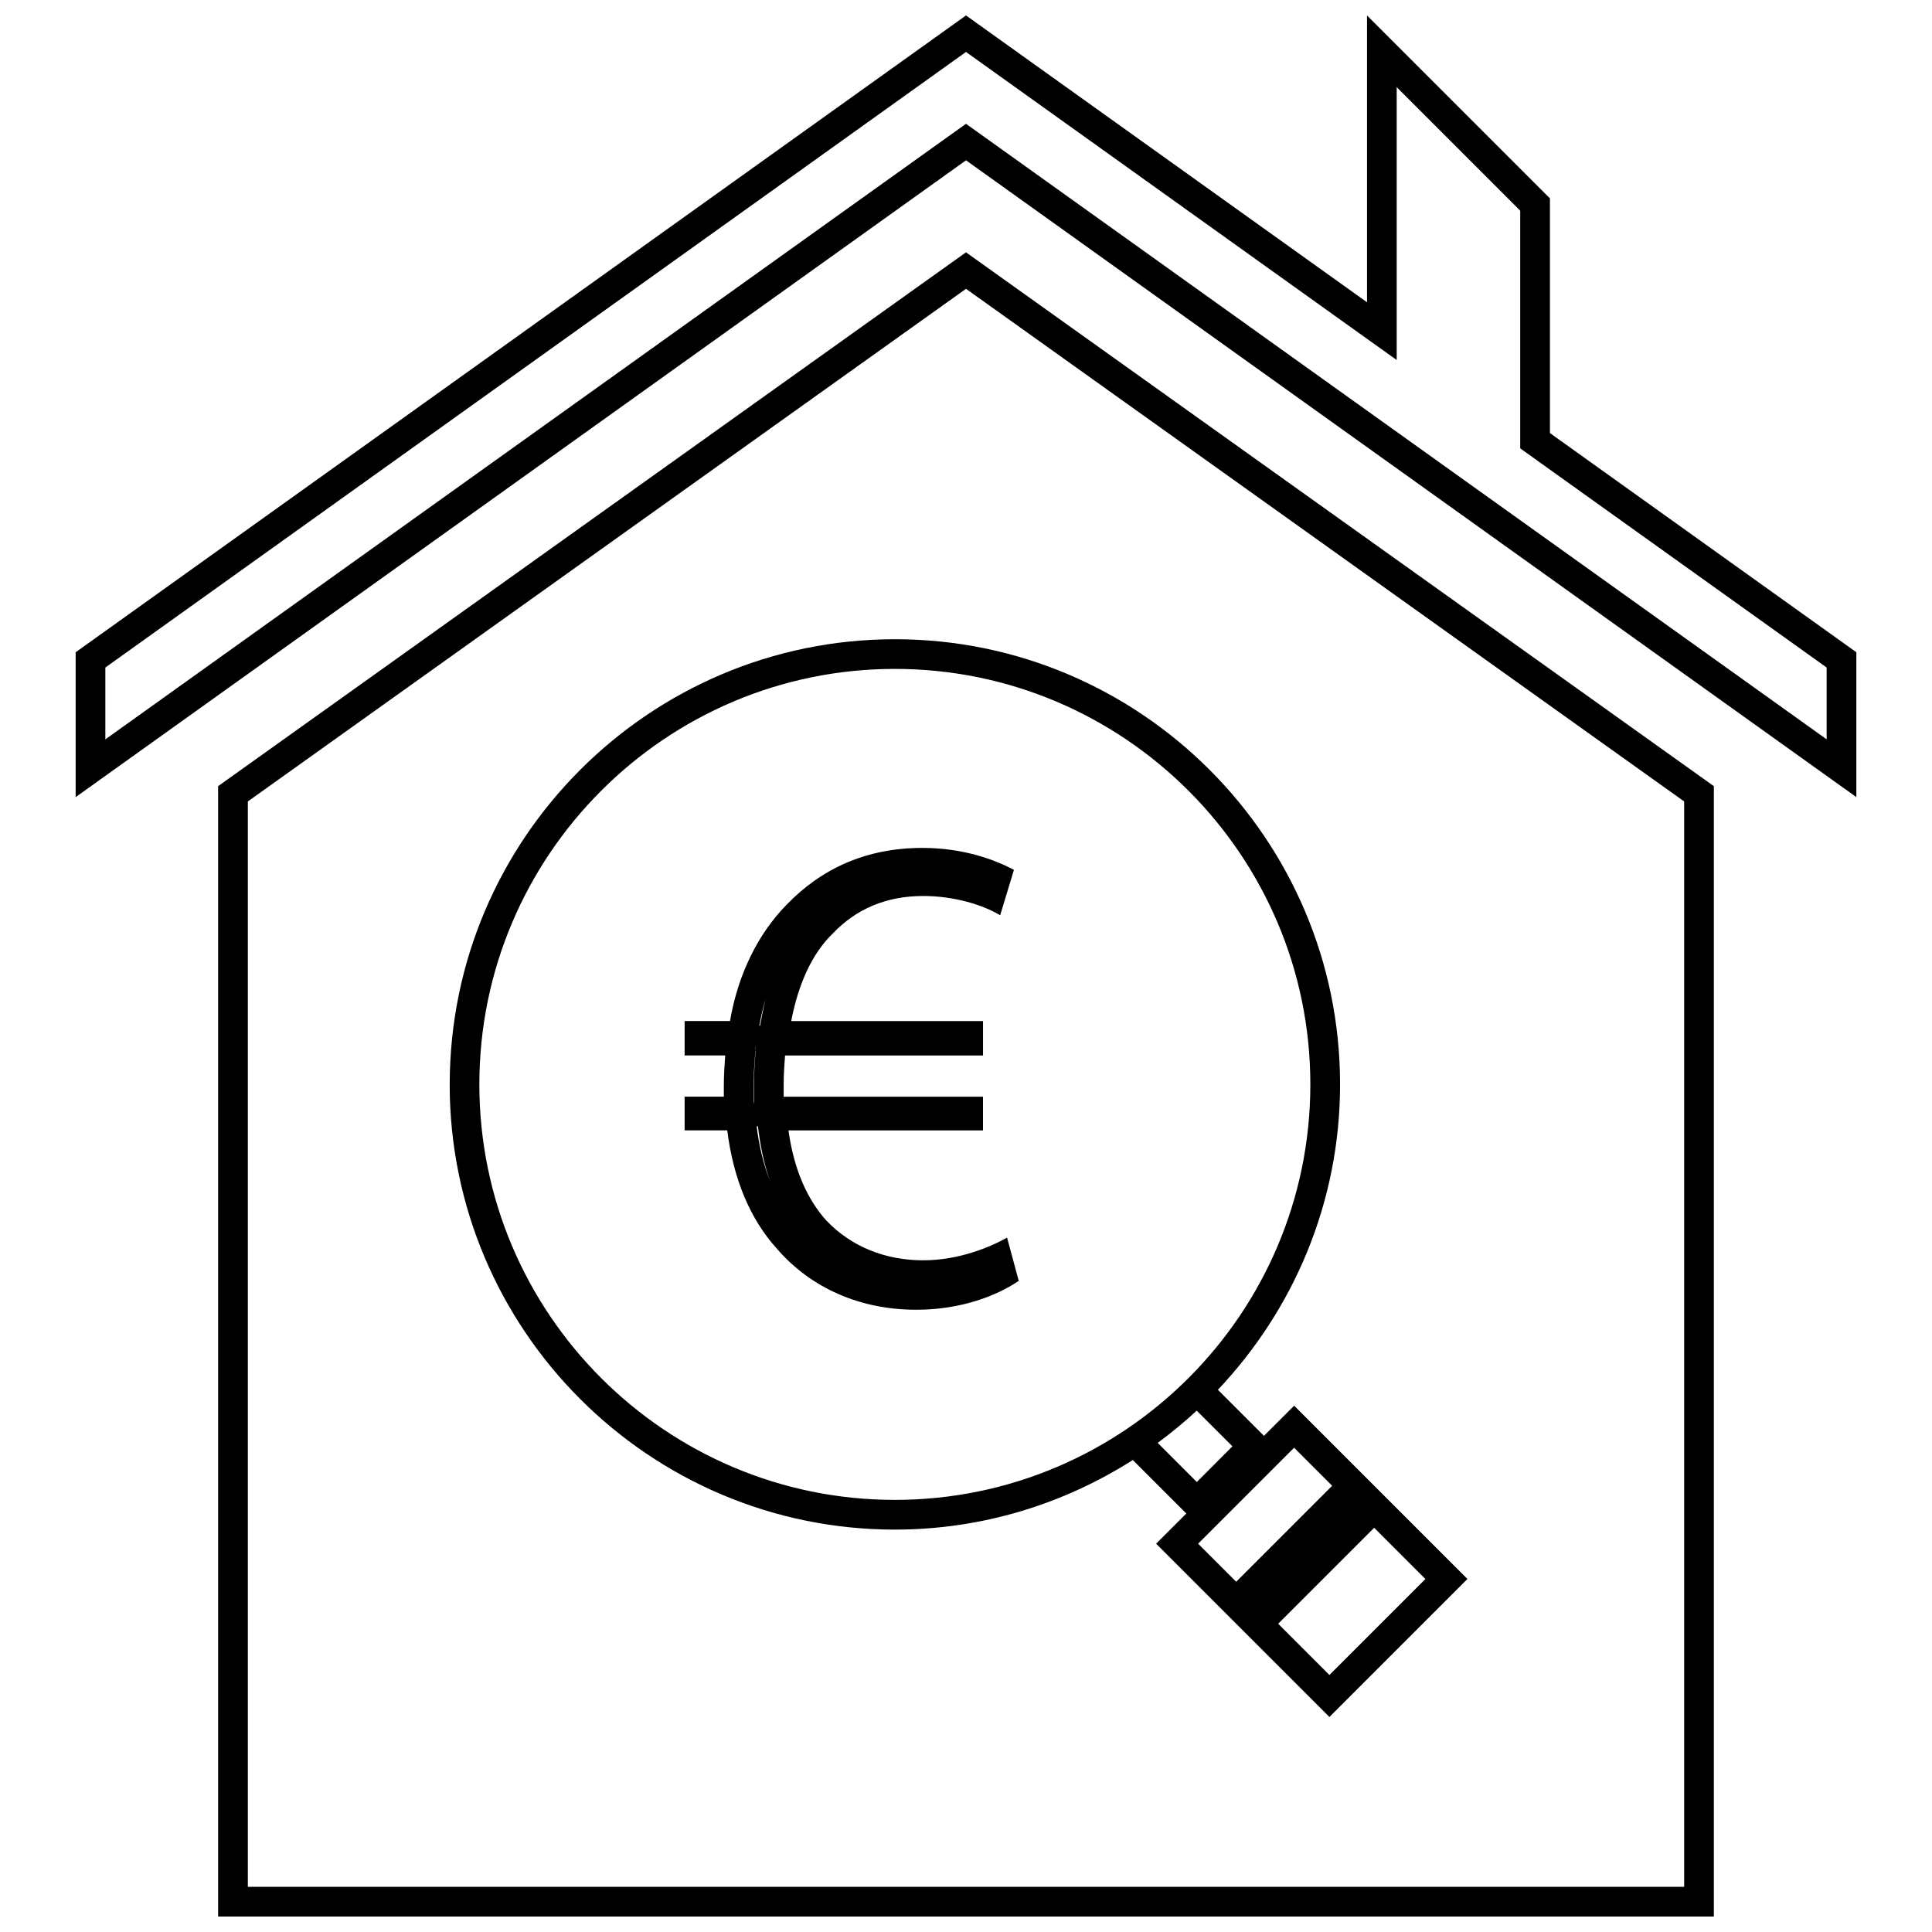 <?xml version="1.0" encoding="UTF-8"?>
<!-- Uploaded to: ICON Repo, www.iconrepo.com, Generator: ICON Repo Mixer Tools -->
<svg width="800px" height="800px" version="1.1" viewBox="144 144 512 512" xmlns="http://www.w3.org/2000/svg">
 <defs>
  <clipPath id="b">
   <path d="m201 210h398v441.9h-398z"/>
  </clipPath>
  <clipPath id="a">
   <path d="m164 148.09h472v207.91h-472z"/>
  </clipPath>
 </defs>
 <path d="m337.46 414.58h-12.027v9.117h10.754c-0.188 2.543-0.363 5.281-0.363 8.195v2.731h-10.391v8.926h11.297c1.637 13.121 6.195 23.68 13.121 31.332 9.109 10.562 22.215 16.215 36.984 16.215 12.02 0 21.492-3.816 27.145-7.652l-3.094-11.469c-4.195 2.371-12.57 6.016-22.223 6.016-9.832 0-18.949-3.465-25.688-10.562-4.922-5.465-8.566-13.297-10.02-23.867h51.555v-8.926h-52.828v-3.273c0-2.551 0.188-5.281 0.363-7.652h52.469v-9.117h-50.828c1.828-9.652 5.473-17.848 10.934-23.129 6.195-6.559 14.211-10.02 24.043-10.02 8.203 0 15.855 2.371 20.395 5.102l3.644-12.02c-5.102-2.731-13.477-5.824-24.223-5.824-14.941 0-26.781 5.465-36.078 15.113-7.293 7.449-12.754 18.012-14.941 30.766zm9.422-5.769c-0.355 1.402-0.668 2.832-0.945 4.305l-0.512 2.707h-0.188c0.414-2.422 0.965-4.762 1.645-7.012zm-2.613 13.121-0.094 0.52h0.062l-0.047 0.652c-0.195 2.668-0.387 5.512-0.387 8.242v5.273l-0.102-0.797v-3.941c0-2.699 0.172-5.344 0.348-7.621l0.18-2.504 0.109-0.629zm0.266 20.633-0.008-0.078h0.324l0.293 2.125c0.605 4.426 1.574 8.535 2.898 12.328-1.672-4.281-2.844-9.086-3.508-14.375z"/>
 <path d="m263.17 431.38c0 65.055 52.93 117.98 117.98 117.98 23.199 0 44.793-6.824 63.055-18.438l14.176 14.176-7.996 7.996 45.926 45.926 36.574-36.574-45.926-45.926-7.996 7.996-12.211-12.203c20.012-21.152 32.379-49.602 32.379-80.949 0.008-65.035-52.926-117.96-117.97-117.96s-117.98 52.922-117.98 117.98zm233.14 156.51-13.578-13.578 25.434-25.434 13.578 13.578zm0.73-50.145-25.434 25.434-10.086-10.086 25.434-25.434zm-35.871-1-10.367-10.367c3.606-2.652 7.055-5.504 10.336-8.543l9.469 9.461zm30.086-105.37c0 60.719-49.391 110.11-110.11 110.11-60.715 0.004-110.11-49.387-110.11-110.11 0-60.707 49.398-110.11 110.11-110.11 60.719 0 110.11 49.398 110.11 110.11z"/>
 <g clip-path="url(#b)">
  <path d="m598.19 352.34-198.19-141.47-198.2 141.47v299.56h396.39v-299.56zm-7.871 291.69h-380.64v-287.64l190.32-135.85 190.32 135.85z"/>
 </g>
 <g clip-path="url(#a)">
  <path d="m554.75 196.57-48.477-48.477v76.012l-106.27-76.012-235.95 168.76v38.391l235.95-168.76 235.95 168.76v-38.391l-81.203-58.082zm73.328 124.33v19.035l-223.5-159.85-4.578-3.273-4.582 3.273-223.5 159.85v-19.035l228.08-163.13 101.69 72.738 12.453 8.902v-72.312l32.73 32.73v62.992l3.289 2.356z"/>
 </g>
</svg>